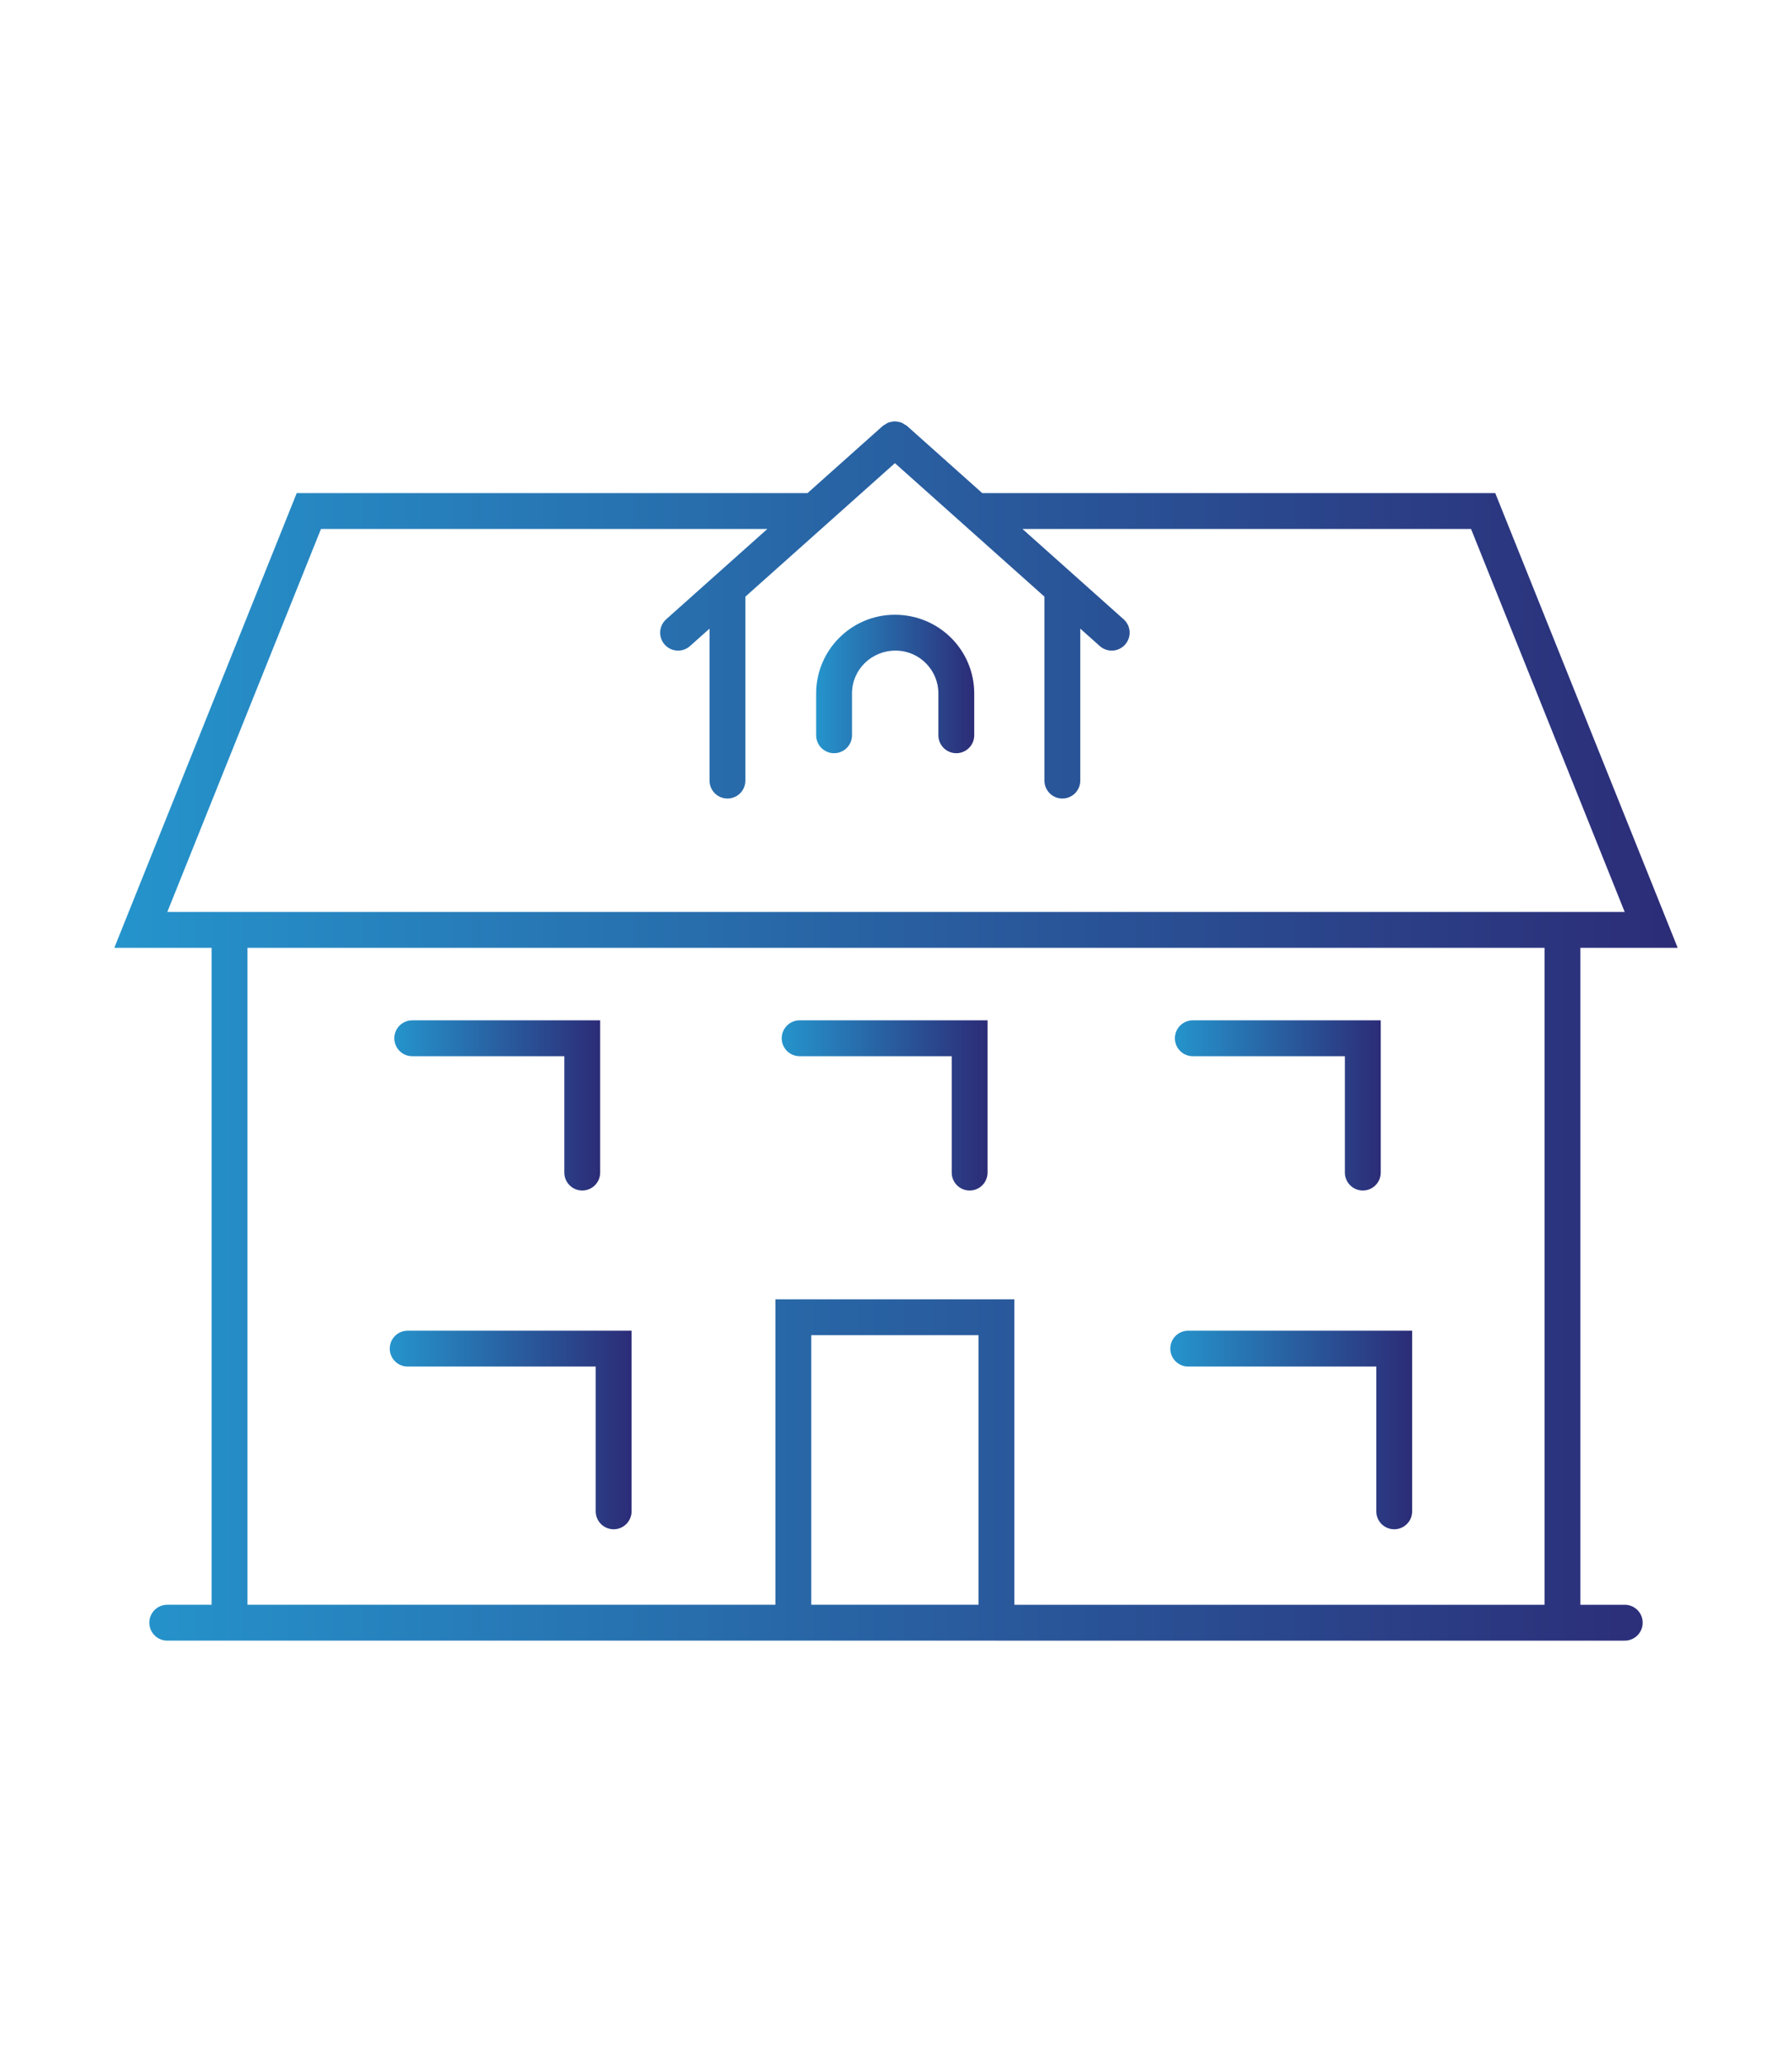 <?xml version="1.0" encoding="utf-8"?>
<!-- Generator: Adobe Illustrator 16.0.0, SVG Export Plug-In . SVG Version: 6.00 Build 0)  -->
<!DOCTYPE svg PUBLIC "-//W3C//DTD SVG 1.1//EN" "http://www.w3.org/Graphics/SVG/1.1/DTD/svg11.dtd">
<svg version="1.1" id="Calque_1" xmlns="http://www.w3.org/2000/svg" xmlns:xlink="http://www.w3.org/1999/xlink" x="0px" y="0px"
	 width="100px" height="115px" viewBox="0 0 100 115" enable-background="new 0 0 100 115" xml:space="preserve">
<g>
	<linearGradient id="SVGID_1_" gradientUnits="userSpaceOnUse" x1="45.544" y1="38.147" x2="54.365" y2="38.147">
		<stop  offset="0" style="stop-color:#2594CC"/>
		<stop  offset="1" style="stop-color:#2C2C77"/>
	</linearGradient>
	<path fill="url(#SVGID_1_)" d="M46.545,42.007c0.552,0,1-0.448,1-1v-2.332c0-1.318,1.072-2.39,2.431-2.39
		c1.318,0,2.389,1.072,2.389,2.39v2.332c0,0.552,0.447,1,1,1s1-0.448,1-1v-2.332c0-2.421-1.969-4.39-4.43-4.39
		c-2.421,0-4.391,1.969-4.391,4.39v2.332C45.544,41.56,45.992,42.007,46.545,42.007z"/>
	<linearGradient id="SVGID_2_" gradientUnits="userSpaceOnUse" x1="65.307" y1="79.752" x2="78.803" y2="79.752">
		<stop  offset="0" style="stop-color:#2594CC"/>
		<stop  offset="1" style="stop-color:#2C2C77"/>
	</linearGradient>
	<path fill="url(#SVGID_2_)" d="M66.307,76.214h10.495v8.075c0,0.553,0.447,1,1,1c0.554,0,1.001-0.447,1.001-1V74.214H66.307
		c-0.553,0-1,0.447-1,1S65.754,76.214,66.307,76.214z"/>
	<linearGradient id="SVGID_3_" gradientUnits="userSpaceOnUse" x1="22.004" y1="61.651" x2="33.491" y2="61.651">
		<stop  offset="0" style="stop-color:#2594CC"/>
		<stop  offset="1" style="stop-color:#2C2C77"/>
	</linearGradient>
	<path fill="url(#SVGID_3_)" d="M23.004,58.906h8.487v6.49c0,0.553,0.448,1,1,1s1-0.447,1-1v-8.491H23.004c-0.552,0-1,0.448-1,1
		C22.004,58.459,22.452,58.906,23.004,58.906z"/>
	<linearGradient id="SVGID_4_" gradientUnits="userSpaceOnUse" x1="43.623" y1="61.651" x2="55.109" y2="61.651">
		<stop  offset="0" style="stop-color:#2594CC"/>
		<stop  offset="1" style="stop-color:#2C2C77"/>
	</linearGradient>
	<path fill="url(#SVGID_4_)" d="M44.623,58.906h8.486v6.49c0,0.553,0.447,1,1,1s1-0.447,1-1v-8.491H44.623c-0.552,0-1,0.448-1,1
		C43.623,58.459,44.071,58.906,44.623,58.906z"/>
	<linearGradient id="SVGID_5_" gradientUnits="userSpaceOnUse" x1="65.562" y1="61.651" x2="77.05" y2="61.651">
		<stop  offset="0" style="stop-color:#2594CC"/>
		<stop  offset="1" style="stop-color:#2C2C77"/>
	</linearGradient>
	<path fill="url(#SVGID_5_)" d="M66.563,58.906h8.487v6.49c0,0.553,0.447,1,1,1s1-0.447,1-1v-8.491H66.563c-0.553,0-1,0.448-1,1
		C65.563,58.459,66.01,58.906,66.563,58.906z"/>
	<linearGradient id="SVGID_6_" gradientUnits="userSpaceOnUse" x1="21.748" y1="79.752" x2="35.243" y2="79.752">
		<stop  offset="0" style="stop-color:#2594CC"/>
		<stop  offset="1" style="stop-color:#2C2C77"/>
	</linearGradient>
	<path fill="url(#SVGID_6_)" d="M22.749,74.214c-0.552,0-1,0.447-1,1s0.448,1,1,1h10.494v8.075c0,0.553,0.448,1,1,1
		c0.553,0,1-0.447,1-1V74.214H22.749z"/>
	<linearGradient id="SVGID_7_" gradientUnits="userSpaceOnUse" x1="6.379" y1="57.5" x2="93.621" y2="57.5">
		<stop  offset="0" style="stop-color:#2594CC"/>
		<stop  offset="1" style="stop-color:#2C2C77"/>
	</linearGradient>
	<path fill="url(#SVGID_7_)" d="M90.667,89.5H88.19V52.861h5.431l-10.18-25.359H54.814l-4.211-3.757
		c-0.037-0.033-0.083-0.045-0.123-0.072c-0.057-0.038-0.11-0.076-0.171-0.101c-0.061-0.024-0.122-0.035-0.185-0.047
		S50.001,23.5,49.938,23.5s-0.125,0.013-0.188,0.025s-0.124,0.022-0.184,0.047c-0.062,0.025-0.116,0.063-0.173,0.102
		c-0.04,0.026-0.084,0.039-0.121,0.071l-4.211,3.757H16.558L6.379,52.861h5.43v36.638H9.333c0,0,0,0,0,0c-0.552,0-1,0.447-1,1
		c0,0.552,0.447,1,1,1h3.472c0.002,0,0.003,0.001,0.005,0.001s0.003-0.001,0.005-0.001h31.453c0.001,0,0.002,0.001,0.003,0.001
		s0.002-0.001,0.003-0.001L55.604,91.5c0.001,0,0.001,0,0.002,0s0.001,0,0.002,0H87.19l0,0l0,0h3.477c0.553,0,1-0.447,1-1
		S91.22,89.5,90.667,89.5z M17.911,29.502h24.909l-5.646,5.037c-0.412,0.368-0.448,1-0.081,1.412
		c0.197,0.222,0.471,0.334,0.747,0.334c0.237,0,0.475-0.083,0.665-0.254l1.09-0.972v8.476c0,0.552,0.448,1,1,1s1-0.448,1-1v-10.26
		l8.344-7.444l8.344,7.445v10.259c0,0.552,0.447,1,1,1s1-0.448,1-1v-8.475l1.088,0.971c0.191,0.17,0.429,0.254,0.666,0.254
		c0.274,0,0.549-0.113,0.746-0.334c0.369-0.412,0.333-1.044-0.08-1.412l-5.646-5.037H82.09l8.573,21.358H9.337L17.911,29.502z
		 M13.81,52.861H86.19V89.5H56.606V72.463H43.271v17.036H13.81V52.861z M54.605,89.5l-9.335-0.001V74.464h9.335V89.5z"/>
</g>
</svg>
